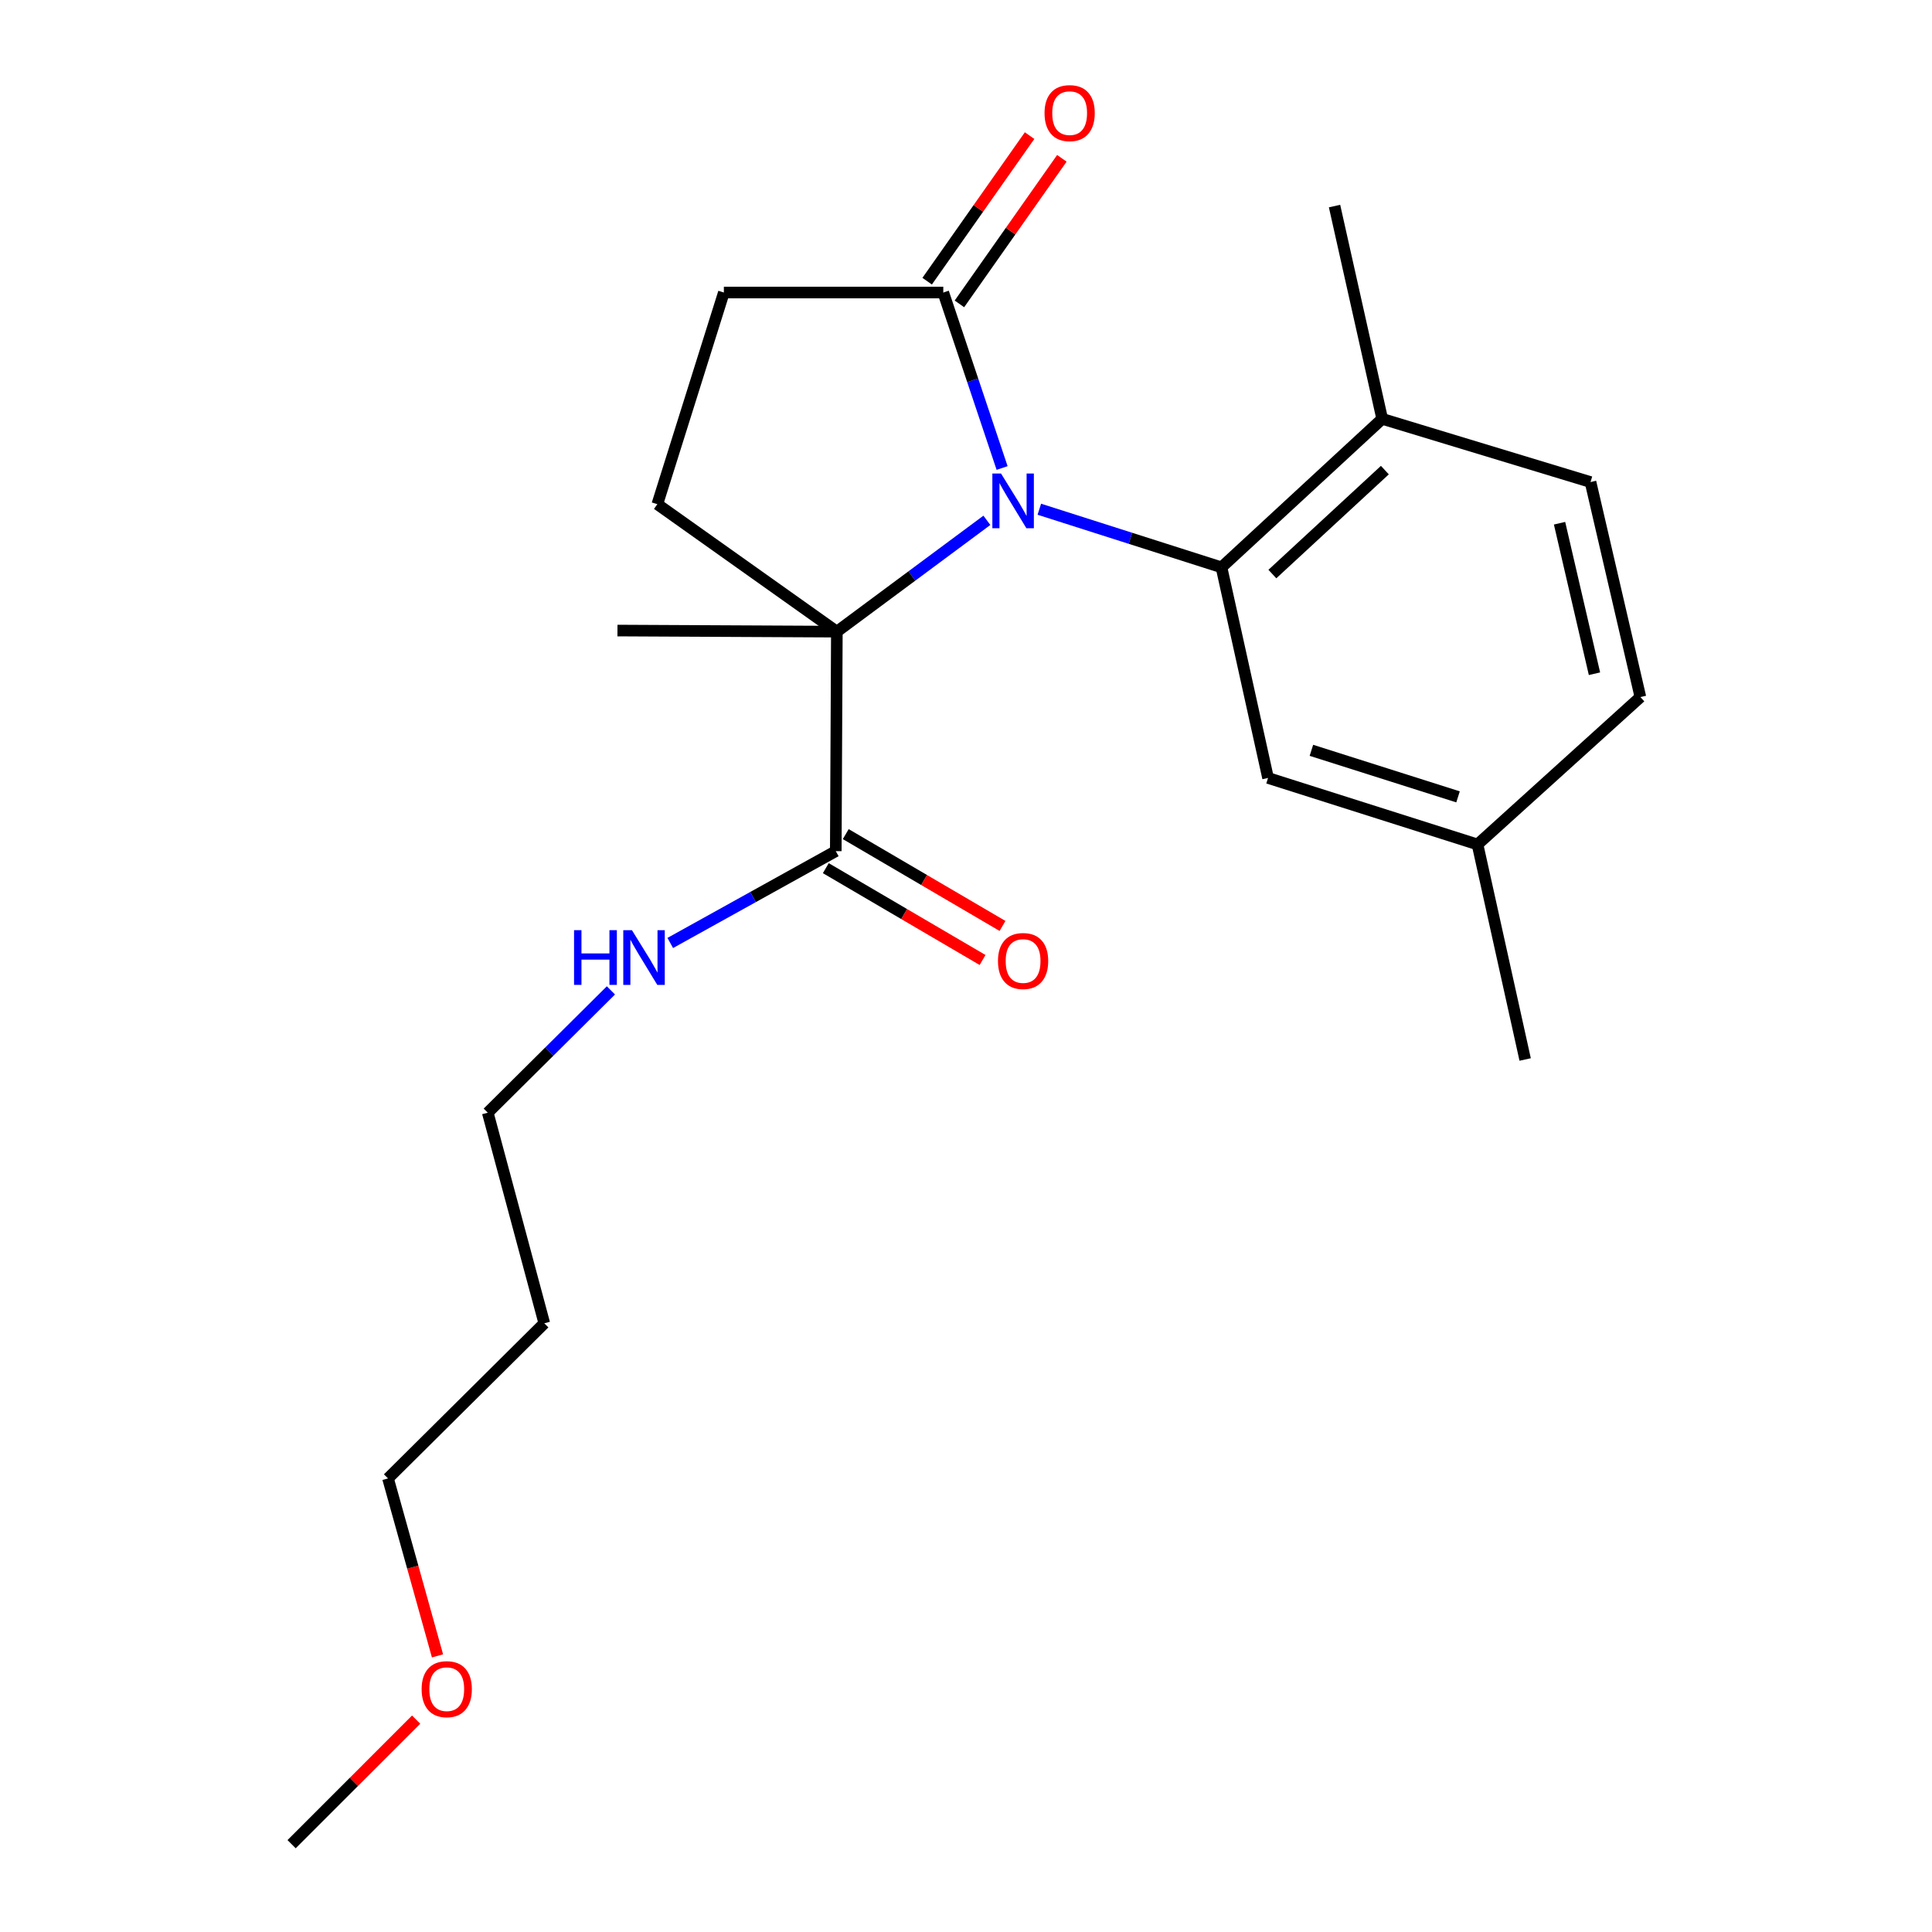 <?xml version='1.0' encoding='iso-8859-1'?>
<svg version='1.1' baseProfile='full'
              xmlns='http://www.w3.org/2000/svg'
                      xmlns:rdkit='http://www.rdkit.org/xml'
                      xmlns:xlink='http://www.w3.org/1999/xlink'
                  xml:space='preserve'
width='1000px' height='1000px' viewBox='0 0 1000 1000'>
<!-- END OF HEADER -->
<rect style='opacity:1.0;fill:#FFFFFF;stroke:none' width='1000' height='1000' x='0' y='0'> </rect>
<path class='bond-0' d='M 510.805,269.321 L 471.98,298.131' style='fill:none;fill-rule:evenodd;stroke:#0000FF;stroke-width:6px;stroke-linecap:butt;stroke-linejoin:miter;stroke-opacity:1' />
<path class='bond-0' d='M 471.98,298.131 L 433.155,326.941' style='fill:none;fill-rule:evenodd;stroke:#000000;stroke-width:6px;stroke-linecap:butt;stroke-linejoin:miter;stroke-opacity:1' />
<path class='bond-1' d='M 537.955,263.575 L 585.097,278.617' style='fill:none;fill-rule:evenodd;stroke:#0000FF;stroke-width:6px;stroke-linecap:butt;stroke-linejoin:miter;stroke-opacity:1' />
<path class='bond-1' d='M 585.097,278.617 L 632.238,293.66' style='fill:none;fill-rule:evenodd;stroke:#000000;stroke-width:6px;stroke-linecap:butt;stroke-linejoin:miter;stroke-opacity:1' />
<path class='bond-2' d='M 518.686,242.241 L 503.465,196.828' style='fill:none;fill-rule:evenodd;stroke:#0000FF;stroke-width:6px;stroke-linecap:butt;stroke-linejoin:miter;stroke-opacity:1' />
<path class='bond-2' d='M 503.465,196.828 L 488.244,151.414' style='fill:none;fill-rule:evenodd;stroke:#000000;stroke-width:6px;stroke-linecap:butt;stroke-linejoin:miter;stroke-opacity:1' />
<path class='bond-3' d='M 433.155,326.941 L 432.599,440.547' style='fill:none;fill-rule:evenodd;stroke:#000000;stroke-width:6px;stroke-linecap:butt;stroke-linejoin:miter;stroke-opacity:1' />
<path class='bond-4' d='M 433.155,326.941 L 340.234,260.969' style='fill:none;fill-rule:evenodd;stroke:#000000;stroke-width:6px;stroke-linecap:butt;stroke-linejoin:miter;stroke-opacity:1' />
<path class='bond-13' d='M 433.155,326.941 L 319.593,326.374' style='fill:none;fill-rule:evenodd;stroke:#000000;stroke-width:6px;stroke-linecap:butt;stroke-linejoin:miter;stroke-opacity:1' />
<path class='bond-5' d='M 632.238,293.66 L 715.423,216.795' style='fill:none;fill-rule:evenodd;stroke:#000000;stroke-width:6px;stroke-linecap:butt;stroke-linejoin:miter;stroke-opacity:1' />
<path class='bond-5' d='M 658.577,297.131 L 716.807,243.326' style='fill:none;fill-rule:evenodd;stroke:#000000;stroke-width:6px;stroke-linecap:butt;stroke-linejoin:miter;stroke-opacity:1' />
<path class='bond-6' d='M 632.238,293.66 L 656.339,402.671' style='fill:none;fill-rule:evenodd;stroke:#000000;stroke-width:6px;stroke-linecap:butt;stroke-linejoin:miter;stroke-opacity:1' />
<path class='bond-7' d='M 488.244,151.414 L 374.672,151.414' style='fill:none;fill-rule:evenodd;stroke:#000000;stroke-width:6px;stroke-linecap:butt;stroke-linejoin:miter;stroke-opacity:1' />
<path class='bond-8' d='M 496.596,157.291 L 523.105,119.62' style='fill:none;fill-rule:evenodd;stroke:#000000;stroke-width:6px;stroke-linecap:butt;stroke-linejoin:miter;stroke-opacity:1' />
<path class='bond-8' d='M 523.105,119.62 L 549.615,81.948' style='fill:none;fill-rule:evenodd;stroke:#FF0000;stroke-width:6px;stroke-linecap:butt;stroke-linejoin:miter;stroke-opacity:1' />
<path class='bond-8' d='M 479.893,145.537 L 506.402,107.865' style='fill:none;fill-rule:evenodd;stroke:#000000;stroke-width:6px;stroke-linecap:butt;stroke-linejoin:miter;stroke-opacity:1' />
<path class='bond-8' d='M 506.402,107.865 L 532.911,70.194' style='fill:none;fill-rule:evenodd;stroke:#FF0000;stroke-width:6px;stroke-linecap:butt;stroke-linejoin:miter;stroke-opacity:1' />
<path class='bond-9' d='M 427.437,449.359 L 468.007,473.125' style='fill:none;fill-rule:evenodd;stroke:#000000;stroke-width:6px;stroke-linecap:butt;stroke-linejoin:miter;stroke-opacity:1' />
<path class='bond-9' d='M 468.007,473.125 L 508.577,496.89' style='fill:none;fill-rule:evenodd;stroke:#FF0000;stroke-width:6px;stroke-linecap:butt;stroke-linejoin:miter;stroke-opacity:1' />
<path class='bond-9' d='M 437.76,431.736 L 478.331,455.501' style='fill:none;fill-rule:evenodd;stroke:#000000;stroke-width:6px;stroke-linecap:butt;stroke-linejoin:miter;stroke-opacity:1' />
<path class='bond-9' d='M 478.331,455.501 L 518.901,479.267' style='fill:none;fill-rule:evenodd;stroke:#FF0000;stroke-width:6px;stroke-linecap:butt;stroke-linejoin:miter;stroke-opacity:1' />
<path class='bond-10' d='M 432.599,440.547 L 389.761,464.314' style='fill:none;fill-rule:evenodd;stroke:#000000;stroke-width:6px;stroke-linecap:butt;stroke-linejoin:miter;stroke-opacity:1' />
<path class='bond-10' d='M 389.761,464.314 L 346.924,488.081' style='fill:none;fill-rule:evenodd;stroke:#0000FF;stroke-width:6px;stroke-linecap:butt;stroke-linejoin:miter;stroke-opacity:1' />
<path class='bond-22' d='M 340.234,260.969 L 374.672,151.414' style='fill:none;fill-rule:evenodd;stroke:#000000;stroke-width:6px;stroke-linecap:butt;stroke-linejoin:miter;stroke-opacity:1' />
<path class='bond-11' d='M 715.423,216.795 L 823.243,249.509' style='fill:none;fill-rule:evenodd;stroke:#000000;stroke-width:6px;stroke-linecap:butt;stroke-linejoin:miter;stroke-opacity:1' />
<path class='bond-18' d='M 715.423,216.795 L 690.755,106.661' style='fill:none;fill-rule:evenodd;stroke:#000000;stroke-width:6px;stroke-linecap:butt;stroke-linejoin:miter;stroke-opacity:1' />
<path class='bond-12' d='M 656.339,402.671 L 764.76,437.087' style='fill:none;fill-rule:evenodd;stroke:#000000;stroke-width:6px;stroke-linecap:butt;stroke-linejoin:miter;stroke-opacity:1' />
<path class='bond-12' d='M 678.782,388.366 L 754.677,412.457' style='fill:none;fill-rule:evenodd;stroke:#000000;stroke-width:6px;stroke-linecap:butt;stroke-linejoin:miter;stroke-opacity:1' />
<path class='bond-17' d='M 316.216,512.624 L 284.34,544.277' style='fill:none;fill-rule:evenodd;stroke:#0000FF;stroke-width:6px;stroke-linecap:butt;stroke-linejoin:miter;stroke-opacity:1' />
<path class='bond-17' d='M 284.34,544.277 L 252.464,575.929' style='fill:none;fill-rule:evenodd;stroke:#000000;stroke-width:6px;stroke-linecap:butt;stroke-linejoin:miter;stroke-opacity:1' />
<path class='bond-23' d='M 823.243,249.509 L 849.069,360.8' style='fill:none;fill-rule:evenodd;stroke:#000000;stroke-width:6px;stroke-linecap:butt;stroke-linejoin:miter;stroke-opacity:1' />
<path class='bond-23' d='M 807.221,270.82 L 825.299,348.724' style='fill:none;fill-rule:evenodd;stroke:#000000;stroke-width:6px;stroke-linecap:butt;stroke-linejoin:miter;stroke-opacity:1' />
<path class='bond-14' d='M 764.76,437.087 L 849.069,360.8' style='fill:none;fill-rule:evenodd;stroke:#000000;stroke-width:6px;stroke-linecap:butt;stroke-linejoin:miter;stroke-opacity:1' />
<path class='bond-20' d='M 764.76,437.087 L 789.417,548.39' style='fill:none;fill-rule:evenodd;stroke:#000000;stroke-width:6px;stroke-linecap:butt;stroke-linejoin:miter;stroke-opacity:1' />
<path class='bond-15' d='M 281.728,684.929 L 252.464,575.929' style='fill:none;fill-rule:evenodd;stroke:#000000;stroke-width:6px;stroke-linecap:butt;stroke-linejoin:miter;stroke-opacity:1' />
<path class='bond-19' d='M 281.728,684.929 L 200.835,765.232' style='fill:none;fill-rule:evenodd;stroke:#000000;stroke-width:6px;stroke-linecap:butt;stroke-linejoin:miter;stroke-opacity:1' />
<path class='bond-16' d='M 226.451,857.082 L 213.643,811.157' style='fill:none;fill-rule:evenodd;stroke:#FF0000;stroke-width:6px;stroke-linecap:butt;stroke-linejoin:miter;stroke-opacity:1' />
<path class='bond-16' d='M 213.643,811.157 L 200.835,765.232' style='fill:none;fill-rule:evenodd;stroke:#000000;stroke-width:6px;stroke-linecap:butt;stroke-linejoin:miter;stroke-opacity:1' />
<path class='bond-21' d='M 215.395,890.073 L 183.163,922.309' style='fill:none;fill-rule:evenodd;stroke:#FF0000;stroke-width:6px;stroke-linecap:butt;stroke-linejoin:miter;stroke-opacity:1' />
<path class='bond-21' d='M 183.163,922.309 L 150.931,954.545' style='fill:none;fill-rule:evenodd;stroke:#000000;stroke-width:6px;stroke-linecap:butt;stroke-linejoin:miter;stroke-opacity:1' />
<path  class='atom-0' d='M 518.125 245.085
L 527.405 260.085
Q 528.325 261.565, 529.805 264.245
Q 531.285 266.925, 531.365 267.085
L 531.365 245.085
L 535.125 245.085
L 535.125 273.405
L 531.245 273.405
L 521.285 257.005
Q 520.125 255.085, 518.885 252.885
Q 517.685 250.685, 517.325 250.005
L 517.325 273.405
L 513.645 273.405
L 513.645 245.085
L 518.125 245.085
' fill='#0000FF'/>
<path  class='atom-9' d='M 540.649 58.55
Q 540.649 51.75, 544.009 47.95
Q 547.369 44.15, 553.649 44.15
Q 559.929 44.15, 563.289 47.95
Q 566.649 51.75, 566.649 58.55
Q 566.649 65.43, 563.249 69.35
Q 559.849 73.23, 553.649 73.23
Q 547.409 73.23, 544.009 69.35
Q 540.649 65.47, 540.649 58.55
M 553.649 70.03
Q 557.969 70.03, 560.289 67.15
Q 562.649 64.23, 562.649 58.55
Q 562.649 52.99, 560.289 50.19
Q 557.969 47.35, 553.649 47.35
Q 549.329 47.35, 546.969 50.15
Q 544.649 52.95, 544.649 58.55
Q 544.649 64.27, 546.969 67.15
Q 549.329 70.03, 553.649 70.03
' fill='#FF0000'/>
<path  class='atom-10' d='M 516.548 497.419
Q 516.548 490.619, 519.908 486.819
Q 523.268 483.019, 529.548 483.019
Q 535.828 483.019, 539.188 486.819
Q 542.548 490.619, 542.548 497.419
Q 542.548 504.299, 539.148 508.219
Q 535.748 512.099, 529.548 512.099
Q 523.308 512.099, 519.908 508.219
Q 516.548 504.339, 516.548 497.419
M 529.548 508.899
Q 533.868 508.899, 536.188 506.019
Q 538.548 503.099, 538.548 497.419
Q 538.548 491.859, 536.188 489.059
Q 533.868 486.219, 529.548 486.219
Q 525.228 486.219, 522.868 489.019
Q 520.548 491.819, 520.548 497.419
Q 520.548 503.139, 522.868 506.019
Q 525.228 508.899, 529.548 508.899
' fill='#FF0000'/>
<path  class='atom-11' d='M 297.126 481.455
L 300.966 481.455
L 300.966 493.495
L 315.446 493.495
L 315.446 481.455
L 319.286 481.455
L 319.286 509.775
L 315.446 509.775
L 315.446 496.695
L 300.966 496.695
L 300.966 509.775
L 297.126 509.775
L 297.126 481.455
' fill='#0000FF'/>
<path  class='atom-11' d='M 327.086 481.455
L 336.366 496.455
Q 337.286 497.935, 338.766 500.615
Q 340.246 503.295, 340.326 503.455
L 340.326 481.455
L 344.086 481.455
L 344.086 509.775
L 340.206 509.775
L 330.246 493.375
Q 329.086 491.455, 327.846 489.255
Q 326.646 487.055, 326.286 486.375
L 326.286 509.775
L 322.606 509.775
L 322.606 481.455
L 327.086 481.455
' fill='#0000FF'/>
<path  class='atom-17' d='M 218.234 874.311
Q 218.234 867.511, 221.594 863.711
Q 224.954 859.911, 231.234 859.911
Q 237.514 859.911, 240.874 863.711
Q 244.234 867.511, 244.234 874.311
Q 244.234 881.191, 240.834 885.111
Q 237.434 888.991, 231.234 888.991
Q 224.994 888.991, 221.594 885.111
Q 218.234 881.231, 218.234 874.311
M 231.234 885.791
Q 235.554 885.791, 237.874 882.911
Q 240.234 879.991, 240.234 874.311
Q 240.234 868.751, 237.874 865.951
Q 235.554 863.111, 231.234 863.111
Q 226.914 863.111, 224.554 865.911
Q 222.234 868.711, 222.234 874.311
Q 222.234 880.031, 224.554 882.911
Q 226.914 885.791, 231.234 885.791
' fill='#FF0000'/>
</svg>
